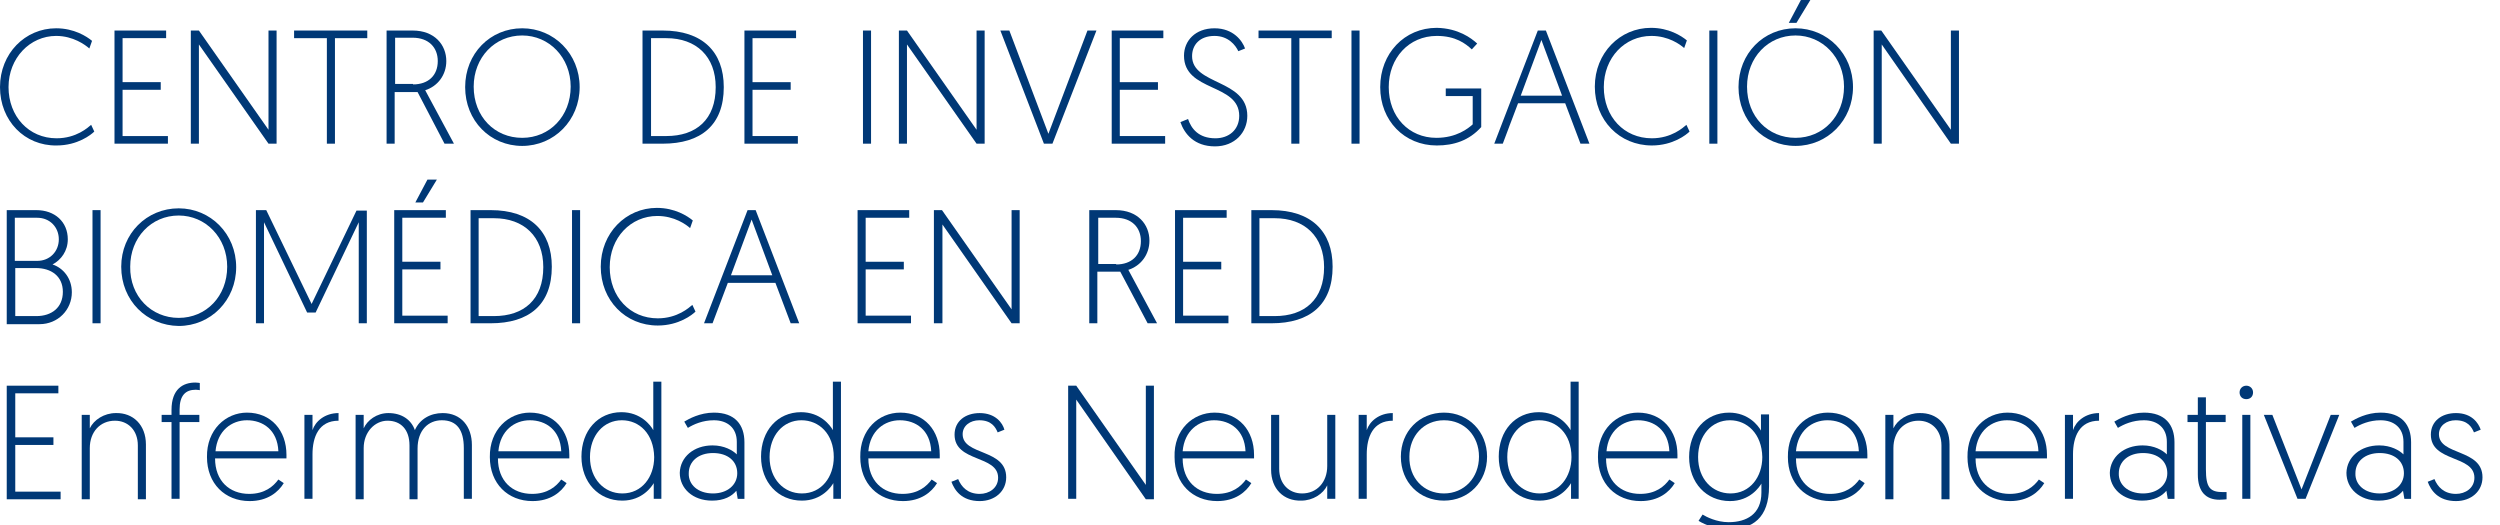 <?xml version="1.0" encoding="utf-8"?>
<!-- Generator: Adobe Illustrator 26.5.0, SVG Export Plug-In . SVG Version: 6.00 Build 0)  -->
<svg version="1.1" id="Capa_1" xmlns="http://www.w3.org/2000/svg" xmlns:xlink="http://www.w3.org/1999/xlink" x="0px" y="0px"
	 viewBox="0 0 556.8 117" style="enable-background:new 0 0 556.8 117;" xml:space="preserve">
<style type="text/css">
	.st0{fill:#003876;}
</style>
<g>
	<g>
		<path class="st0" d="M1.5,85.9H13v1.7H3.4v9.8h8.5v1.7H3.4v10.4h10.1v1.7H1.5V85.9z"/>
		<path class="st0" d="M32.5,99v12.2h-1.8v-12c0-3.4-2.2-5.5-5.1-5.5c-3.3,0-5.6,2.5-5.6,6.1v11.4h-1.8V92.4h1.8v3
			c0.9-1.9,3.2-3.4,5.8-3.4C29.6,91.9,32.5,94.6,32.5,99z"/>
		<path class="st0" d="M38.2,94H36v-1.6h2.2v-1.1c0-4.7,2.6-6.1,5.3-6.1c0.5,0,1,0.1,1,0.1v1.6c0,0-0.5-0.1-0.9-0.1
			c-2.3,0-3.6,1.3-3.6,4.4v1.2h4.4V94H40v17.1h-1.8V94z"/>
		<path class="st0" d="M55,91.9c5.4,0,8.8,4,8.8,9.4v0.8H47.9c0,5,3.2,7.9,7.6,7.9c3.5,0,5.4-1.7,6.5-3.2l1.2,0.8
			c-1.2,2-3.6,4-7.6,4c-5.5,0-9.5-3.9-9.5-9.8C46,95.7,50.3,91.9,55,91.9z M62,100.5c-0.2-4.7-3.4-6.9-7-6.9c-3.4,0-6.6,2.3-7,6.9
			H62z"/>
		<path class="st0" d="M75.4,93.7c-4.4,0-5.8,3.6-5.8,7.5v9.9h-1.8V92.4h1.8v3.4c0.6-1.9,2.7-3.8,5.8-3.8V93.7z"/>
		<path class="st0" d="M105.1,111.1h-1.8V99.8c0-4.1-1.6-6.2-4.9-6.2c-3,0-5.4,2.2-5.4,6.3v11.3h-1.8v-12c0-3.5-1.9-5.5-4.9-5.5
			c-2.8,0-5.3,2.5-5.3,6.1v11.4h-1.8V92.4H81c0,1.9,0,3,0,3c0.8-1.8,2.9-3.4,5.5-3.4c3,0,5.1,1.5,5.9,3.8c1.1-2.5,3.5-3.8,6.2-3.8
			c4.1,0,6.5,3,6.5,7.1V111.1z"/>
		<path class="st0" d="M118,91.9c5.4,0,8.8,4,8.8,9.4v0.8h-15.9c0,5,3.2,7.9,7.6,7.9c3.5,0,5.4-1.7,6.5-3.2l1.2,0.8
			c-1.2,2-3.6,4-7.6,4c-5.5,0-9.5-3.9-9.5-9.8C109,95.7,113.3,91.9,118,91.9z M125,100.5c-0.2-4.7-3.4-6.9-7-6.9
			c-3.4,0-6.6,2.3-7,6.9H125z"/>
		<path class="st0" d="M147.4,111.1h-1.8v-3.5c-0.4,0.7-2.5,3.9-7,3.9c-5.3,0-9.1-4.1-9.1-9.8c0-5.8,3.7-9.9,8.9-9.9
			c4.3,0,6.5,2.9,7.1,4V85h1.8V111.1z M138.5,93.6c-4.1,0-7.1,3.4-7.1,8.2c0,4.9,3.2,8.1,7.2,8.1c4.4,0,7.1-3.7,7.1-8.1
			C145.6,96.6,142.4,93.6,138.5,93.6z"/>
		<path class="st0" d="M158.7,99.2c2.6,0,4.5,1.1,5.4,2v-2.8c0-3.1-2.1-4.8-5.1-4.8c-2.5,0-4.5,0.9-5.8,1.7l-0.8-1.4
			c1-0.6,3.5-2,6.6-2c4.7,0,6.8,2.7,6.8,6.6v12.6h-1.5l-0.3-1.8c-1,1.2-2.7,2.2-5.4,2.2c-4.3,0-7.2-2.7-7.2-6.2
			C151.5,101.8,154.5,99.2,158.7,99.2z M158.8,109.9c3.2,0,5.4-1.9,5.4-4.5c0-2.7-2.1-4.5-5.4-4.5c-3.3,0-5.4,1.9-5.4,4.5
			C153.3,107.9,155.4,109.9,158.8,109.9z"/>
		<path class="st0" d="M187.4,111.1h-1.8v-3.5c-0.4,0.7-2.5,3.9-7,3.9c-5.3,0-9.1-4.1-9.1-9.8c0-5.8,3.7-9.9,8.9-9.9
			c4.3,0,6.5,2.9,7.1,4V85h1.8V111.1z M178.5,93.6c-4.1,0-7.1,3.4-7.1,8.2c0,4.9,3.2,8.1,7.2,8.1c4.4,0,7.1-3.7,7.1-8.1
			C185.7,96.6,182.4,93.6,178.5,93.6z"/>
		<path class="st0" d="M200.5,91.9c5.4,0,8.8,4,8.8,9.4v0.8h-15.9c0,5,3.2,7.9,7.6,7.9c3.5,0,5.4-1.7,6.5-3.2l1.2,0.8
			c-1.2,2-3.6,4-7.6,4c-5.5,0-9.5-3.9-9.5-9.8C191.5,95.7,195.7,91.9,200.5,91.9z M207.4,100.5c-0.2-4.7-3.4-6.9-7-6.9
			c-3.4,0-6.6,2.3-7,6.9H207.4z"/>
		<path class="st0" d="M213.4,106.7c0.7,1.7,2.1,3.3,4.8,3.3c2.1,0,4.1-1.3,4.1-3.6c0-5.1-9.7-3.4-9.7-9.6c0-3,2.4-4.8,5.6-4.8
			c3.5,0,5.1,2.2,5.5,3.7l-1.5,0.6c-0.5-1.2-1.4-2.7-4.1-2.7c-2,0-3.7,1.2-3.7,3.1c0,4.8,9.7,3.2,9.7,9.6c0,3.1-2.5,5.3-5.9,5.3
			c-4,0-5.6-2.4-6.3-4.3L213.4,106.7z"/>
		<path class="st0" d="M237.9,85.9h1.8l15.5,22.1V85.9h1.8v25.3h-1.8L239.7,89v22.1h-1.8V85.9z"/>
		<path class="st0" d="M270.5,91.9c5.4,0,8.8,4,8.8,9.4v0.8h-15.9c0,5,3.2,7.9,7.6,7.9c3.5,0,5.4-1.7,6.5-3.2l1.2,0.8
			c-1.2,2-3.6,4-7.6,4c-5.5,0-9.5-3.9-9.5-9.8C261.4,95.7,265.7,91.9,270.5,91.9z M277.4,100.5c-0.2-4.7-3.4-6.9-7-6.9
			c-3.4,0-6.6,2.3-7,6.9H277.4z"/>
		<path class="st0" d="M283.1,104.6V92.4h1.8v12c0,3.4,2.2,5.5,5.1,5.5c3.3,0,5.6-2.5,5.6-6.1V92.4h1.8v18.7h-1.8v-3
			c-0.9,1.9-3.2,3.4-5.8,3.4C285.9,111.6,283.1,108.9,283.1,104.6z"/>
		<path class="st0" d="M310.2,93.7c-4.4,0-5.8,3.6-5.8,7.5v9.9h-1.8V92.4h1.8v3.4c0.6-1.9,2.7-3.8,5.8-3.8V93.7z"/>
		<path class="st0" d="M321.6,91.9c5.5,0,9.6,4.3,9.6,9.8c0,5.6-4.1,9.8-9.6,9.8c-5.5,0-9.6-4.1-9.6-9.8
			C312,96.1,316.1,91.9,321.6,91.9z M321.6,109.9c4.5,0,7.8-3.5,7.8-8.2c0-4.6-3.2-8.1-7.8-8.1c-4.5,0-7.7,3.5-7.7,8.1
			C313.8,106.4,317,109.9,321.6,109.9z"/>
		<path class="st0" d="M351.7,111.1h-1.8v-3.5c-0.4,0.7-2.5,3.9-7,3.9c-5.3,0-9.1-4.1-9.1-9.8c0-5.8,3.7-9.9,8.9-9.9
			c4.3,0,6.5,2.9,7.1,4V85h1.8V111.1z M342.8,93.6c-4.1,0-7.1,3.4-7.1,8.2c0,4.9,3.2,8.1,7.2,8.1c4.4,0,7.1-3.7,7.1-8.1
			C350,96.6,346.7,93.6,342.8,93.6z"/>
		<path class="st0" d="M364.8,91.9c5.4,0,8.8,4,8.8,9.4v0.8h-15.9c0,5,3.2,7.9,7.6,7.9c3.5,0,5.4-1.7,6.5-3.2l1.2,0.8
			c-1.2,2-3.6,4-7.6,4c-5.5,0-9.5-3.9-9.5-9.8C355.8,95.7,360.1,91.9,364.8,91.9z M371.8,100.5c-0.2-4.7-3.4-6.9-7-6.9
			c-3.4,0-6.6,2.3-7,6.9H371.8z"/>
		<path class="st0" d="M379.2,114.6c0.8,0.5,3.1,1.7,5.8,1.7c4,0,7.3-1.8,7.3-6.6v-2c-0.4,0.7-2.5,3.9-7,3.9c-5.3,0-9.1-4.1-9.1-9.8
			c0-5.8,3.7-9.9,8.9-9.9c4.3,0,6.5,2.9,7.1,4v-3.6h1.8v16c0,7.1-3.7,9.6-9.1,9.6c-2.3,0-5-0.9-6.6-1.9L379.2,114.6z M385.3,93.6
			c-4.1,0-7.1,3.4-7.1,8.2c0,4.9,3.2,8.1,7.2,8.1c4.4,0,7.1-3.7,7.1-8.1C392.4,96.6,389.1,93.6,385.3,93.6z"/>
		<path class="st0" d="M407.1,91.9c5.4,0,8.8,4,8.8,9.4v0.8h-15.9c0,5,3.2,7.9,7.6,7.9c3.5,0,5.4-1.7,6.5-3.2l1.2,0.8
			c-1.2,2-3.6,4-7.6,4c-5.5,0-9.5-3.9-9.5-9.8C398.1,95.7,402.3,91.9,407.1,91.9z M414,100.5c-0.2-4.7-3.4-6.9-7-6.9
			c-3.4,0-6.6,2.3-7,6.9H414z"/>
		<path class="st0" d="M434.2,99v12.2h-1.8v-12c0-3.4-2.2-5.5-5.1-5.5c-3.3,0-5.6,2.5-5.6,6.1v11.4h-1.8V92.4h1.8v3
			c0.9-1.9,3.2-3.4,5.8-3.4C431.4,91.9,434.2,94.6,434.2,99z"/>
		<path class="st0" d="M447.1,91.9c5.4,0,8.8,4,8.8,9.4v0.8H440c0,5,3.2,7.9,7.6,7.9c3.5,0,5.4-1.7,6.5-3.2l1.2,0.8
			c-1.2,2-3.6,4-7.6,4c-5.5,0-9.5-3.9-9.5-9.8C438.1,95.7,442.3,91.9,447.1,91.9z M454,100.5c-0.2-4.7-3.4-6.9-7-6.9
			c-3.4,0-6.6,2.3-7,6.9H454z"/>
		<path class="st0" d="M467.5,93.7c-4.4,0-5.8,3.6-5.8,7.5v9.9h-1.8V92.4h1.8v3.4c0.6-1.9,2.7-3.8,5.8-3.8V93.7z"/>
		<path class="st0" d="M477.2,99.2c2.6,0,4.5,1.1,5.4,2v-2.8c0-3.1-2.1-4.8-5.1-4.8c-2.5,0-4.5,0.9-5.8,1.7l-0.8-1.4
			c1-0.6,3.5-2,6.6-2c4.7,0,6.8,2.7,6.8,6.6v12.6h-1.5l-0.3-1.8c-1,1.2-2.7,2.2-5.4,2.2c-4.3,0-7.2-2.7-7.2-6.2
			C470,101.8,473,99.2,477.2,99.2z M477.3,109.9c3.2,0,5.4-1.9,5.4-4.5c0-2.7-2.1-4.5-5.4-4.5c-3.3,0-5.4,1.9-5.4,4.5
			C471.8,107.9,473.9,109.9,477.3,109.9z"/>
		<path class="st0" d="M489.5,88.5h1.8v3.9h4.4V94h-4.4v10.5c0,4.1,0.9,5.1,3.8,5.1c0.4,0,0.8,0,0.8,0v1.6c0,0-0.9,0.1-1.6,0.1
			c-3,0-4.8-1.8-4.8-5.6V94h-2.3v-1.6h2.3V88.5z"/>
		<path class="st0" d="M500.3,85.9c0.8,0,1.5,0.6,1.5,1.5s-0.6,1.5-1.5,1.5s-1.5-0.6-1.5-1.5S499.5,85.9,500.3,85.9z M499.4,92.4
			h1.8v18.7h-1.8V92.4z"/>
		<path class="st0" d="M511.7,111.1l-7.5-18.7h1.9l6.5,16.6l6.5-16.6h1.9l-7.5,18.7H511.7z"/>
		<path class="st0" d="M529.9,99.2c2.6,0,4.5,1.1,5.4,2v-2.8c0-3.1-2.1-4.8-5.1-4.8c-2.5,0-4.5,0.9-5.8,1.7l-0.8-1.4
			c1-0.6,3.5-2,6.6-2c4.7,0,6.8,2.7,6.8,6.6v12.6h-1.5l-0.3-1.8c-1,1.2-2.7,2.2-5.4,2.2c-4.3,0-7.2-2.7-7.2-6.2
			C522.7,101.8,525.7,99.2,529.9,99.2z M530,109.9c3.2,0,5.4-1.9,5.4-4.5c0-2.7-2.1-4.5-5.4-4.5c-3.3,0-5.4,1.9-5.4,4.5
			C524.5,107.9,526.6,109.9,530,109.9z"/>
		<path class="st0" d="M542.2,106.7c0.7,1.7,2.1,3.3,4.8,3.3c2.1,0,4.1-1.3,4.1-3.6c0-5.1-9.7-3.4-9.7-9.6c0-3,2.4-4.8,5.6-4.8
			c3.5,0,5,2.2,5.5,3.7l-1.5,0.6c-0.5-1.2-1.4-2.7-4.1-2.7c-2,0-3.7,1.2-3.7,3.1c0,4.8,9.7,3.2,9.7,9.6c0,3.1-2.5,5.3-5.9,5.3
			c-4,0-5.6-2.4-6.3-4.3L542.2,106.7z"/>
	</g>
	<g>
		<path class="st0" d="M21,29.3c-0.7,0.7-3.7,3.1-8.4,3.1C5.5,32.5,0,26.9,0,19.4C0,11.9,5.6,6.3,12.5,6.3c4,0,6.8,1.8,8,2.8
			l-0.6,1.7C19,10,16.3,8,12.5,8C6.7,8,1.9,12.9,1.9,19.4s4.5,11.4,10.7,11.4c4.4,0,7-2.4,7.7-3L21,29.3z"/>
		<path class="st0" d="M25.5,6.8H37v1.7h-9.7v9.8h8.5V20h-8.5v10.3h10.1V32H25.5V6.8z"/>
		<path class="st0" d="M42.5,6.8h1.8l15.5,22.1V6.8h1.8V32h-1.8L44.3,9.9V32h-1.8V6.8z"/>
		<path class="st0" d="M72.7,8.5h-7.2V6.8h16.3v1.7h-7.2V32h-1.8V8.5z"/>
		<path class="st0" d="M86.1,6.8h5.8c4.9,0,7.5,3.2,7.5,6.8c0,3.1-1.9,5.6-4.7,6.5l6.4,11.9h-2.1L93,20.5h-5.1V32h-1.8V6.8z
			 M92,18.8c3.4,0,5.5-2,5.5-5.2c0-3-2-5.2-5.6-5.2h-3.9v10.3H92z"/>
		<path class="st0" d="M116.3,6.3c7.1,0,12.8,5.7,12.8,13.1c0,7.4-5.7,13.1-12.8,13.1c-7.1,0-12.7-5.6-12.7-13.1
			C103.6,11.9,109.2,6.3,116.3,6.3z M116.3,30.7c6.1,0,10.8-4.8,10.8-11.4c0-6.5-4.8-11.4-10.8-11.4c-6.1,0-10.8,4.9-10.8,11.4
			C105.5,26,110.2,30.7,116.3,30.7z"/>
		<path class="st0" d="M143.1,6.8h4.5c8.8,0,13.6,4.7,13.6,12.6c0,8.5-5.1,12.6-13.6,12.6h-4.5V6.8z M148.4,30.3
			c6.7,0,11-3.7,11-10.9c0-6.8-4.3-10.9-11-10.9H145v21.8H148.4z"/>
		<path class="st0" d="M165.8,6.8h11.5v1.7h-9.7v9.8h8.5V20h-8.5v10.3h10.1V32h-11.9V6.8z"/>
		<path class="st0" d="M192.2,6.8h1.8V32h-1.8V6.8z"/>
		<path class="st0" d="M200.2,6.8h1.8l15.5,22.1V6.8h1.8V32h-1.8L202,9.9V32h-1.8V6.8z"/>
		<path class="st0" d="M232.5,32l-9.7-25.2h2l8.7,23l8.7-23h2L234.4,32H232.5z"/>
		<path class="st0" d="M247.6,6.8h11.5v1.7h-9.7v9.8h8.5V20h-8.5v10.3h10.1V32h-11.9V6.8z"/>
		<path class="st0" d="M264.6,26.5c0.7,2.1,2.3,4.3,6.1,4.3c3,0,5.3-1.9,5.3-5c0-7.3-12.3-5.3-12.3-13.4c0-3.3,2.5-6.1,6.8-6.1
			c4.2,0,6.2,2.8,6.8,4.5l-1.5,0.6c-0.6-1.3-2.2-3.4-5.3-3.4c-3.3,0-5,2-5,4.5c0,6.5,12.3,5.1,12.3,13.3c0,3.7-2.8,6.8-7.2,6.8
			c-4.6,0-6.8-2.8-7.7-5.4L264.6,26.5z"/>
		<path class="st0" d="M287.5,8.5h-7.2V6.8h16.3v1.7h-7.2V32h-1.8V8.5z"/>
		<path class="st0" d="M301,6.8h1.8V32H301V6.8z"/>
		<path class="st0" d="M329,9.7l-1.2,1.3c-1.4-1.3-3.6-3-7.8-3c-6.2,0-10.7,4.9-10.7,11.4c0,6.6,4.5,11.3,10.6,11.3
			c4.5,0,7.1-2.1,8.1-3v-6.3H322v-1.7h7.9v8.6c-2.7,3-6.1,4.1-9.9,4.1c-7.2,0-12.6-5.5-12.6-13c0-7.5,5.4-13.2,12.6-13.2
			C324.8,6.3,327.7,8.5,329,9.7z"/>
		<path class="st0" d="M338.1,23l-3.4,9h-1.9l9.7-25.2h1.8l9.7,25.2H352l-3.4-9H338.1z M343.3,8.9l-4.6,12.4h9.2L343.3,8.9z"/>
		<path class="st0" d="M376.3,29.3c-0.7,0.7-3.7,3.1-8.4,3.1c-7.2,0-12.7-5.6-12.7-13.1c0-7.5,5.6-13.1,12.5-13.1c4,0,6.8,1.8,8,2.8
			l-0.6,1.7c-0.9-0.8-3.5-2.7-7.3-2.7c-5.9,0-10.6,4.8-10.6,11.4s4.5,11.4,10.7,11.4c4.4,0,7-2.4,7.7-3L376.3,29.3z"/>
		<path class="st0" d="M380.7,6.8h1.8V32h-1.8V6.8z"/>
		<path class="st0" d="M399.9,6.3c7.1,0,12.8,5.7,12.8,13.1c0,7.4-5.7,13.1-12.8,13.1c-7.1,0-12.7-5.6-12.7-13.1
			C387.2,11.9,392.8,6.3,399.9,6.3z M399.9,30.7c6.1,0,10.8-4.8,10.8-11.4c0-6.5-4.8-11.4-10.8-11.4c-6.1,0-10.8,4.9-10.8,11.4
			C389.1,26,393.8,30.7,399.9,30.7z M401.1,0h2.1l-3.1,5.1h-1.7L401.1,0z"/>
		<path class="st0" d="M417.2,6.8h1.8l15.5,22.1V6.8h1.8V32h-1.8L419.1,9.9V32h-1.8V6.8z"/>
		<path class="st0" d="M1.5,46.8h6.6c4.1,0,7,2.6,7,6.5c0,2.6-1.5,4.6-3.4,5.6c2.4,0.8,4.3,3.1,4.3,6.2c0,3.9-3.1,7.1-7.2,7.1H1.5
			V46.8z M8.3,58.1c2.8,0,4.8-2.1,4.8-4.8c0-2.7-2-4.8-4.8-4.8h-5v9.6H8.3z M8.1,70.4c3.4,0,5.9-1.9,5.9-5.4s-2.6-5.3-6-5.3H3.4
			v10.7H8.1z"/>
		<path class="st0" d="M20.6,46.8h1.8V72h-1.8V46.8z"/>
		<path class="st0" d="M39.8,46.4c7.1,0,12.8,5.7,12.8,13.1c0,7.4-5.7,13.1-12.8,13.1C32.7,72.5,27,67,27,59.4
			C27,52,32.7,46.4,39.8,46.4z M39.8,70.8c6.1,0,10.8-4.8,10.8-11.4c0-6.5-4.8-11.4-10.8-11.4c-6.1,0-10.8,4.9-10.8,11.4
			C28.9,66,33.7,70.8,39.8,70.8z"/>
		<path class="st0" d="M69.4,67.7l10-20.8h2.3V72h-1.8V49.5l-9.6,20.1h-1.9l-9.6-20.1V72h-1.8V46.8h2.3L69.4,67.7z"/>
		<path class="st0" d="M87.8,46.8h11.5v1.7h-9.7v9.8h8.5V60h-8.5v10.3h10.1V72H87.8V46.8z M95.2,40h2.1l-3.1,5.1h-1.7L95.2,40z"/>
		<path class="st0" d="M104.8,46.8h4.5c8.8,0,13.6,4.7,13.6,12.6c0,8.5-5.1,12.6-13.6,12.6h-4.5V46.8z M110,70.4
			c6.7,0,11-3.7,11-10.9c0-6.8-4.3-10.9-11-10.9h-3.4v21.8H110z"/>
		<path class="st0" d="M127.4,46.8h1.8V72h-1.8V46.8z"/>
		<path class="st0" d="M154.9,69.4c-0.7,0.7-3.7,3.1-8.4,3.1c-7.2,0-12.7-5.6-12.7-13.1c0-7.5,5.6-13.1,12.5-13.1c4,0,6.8,1.8,8,2.8
			l-0.6,1.7c-0.9-0.8-3.5-2.7-7.3-2.7c-5.9,0-10.6,4.8-10.6,11.4s4.5,11.4,10.7,11.4c4.4,0,7-2.4,7.7-3L154.9,69.4z"/>
		<path class="st0" d="M162.1,63l-3.4,9h-1.9l9.7-25.2h1.8L178,72h-1.9l-3.4-9H162.1z M167.4,48.9l-4.6,12.4h9.2L167.4,48.9z"/>
		<path class="st0" d="M191,46.8h11.5v1.7h-9.7v9.8h8.5V60h-8.5v10.3h10.1V72H191V46.8z"/>
		<path class="st0" d="M208,46.8h1.8l15.5,22.1V46.8h1.8V72h-1.8L209.9,50V72H208V46.8z"/>
		<path class="st0" d="M242.7,46.8h5.8c4.9,0,7.5,3.2,7.5,6.8c0,3.1-1.9,5.6-4.7,6.5l6.4,11.9h-2.1l-6.1-11.5h-5.1V72h-1.8V46.8z
			 M248.6,58.9c3.4,0,5.5-2,5.5-5.2c0-3-2-5.2-5.6-5.2h-3.9v10.3H248.6z"/>
		<path class="st0" d="M261.7,46.8h11.5v1.7h-9.7v9.8h8.5V60h-8.5v10.3h10.1V72h-11.9V46.8z"/>
		<path class="st0" d="M278.7,46.8h4.5c8.8,0,13.6,4.7,13.6,12.6c0,8.5-5.1,12.6-13.6,12.6h-4.5V46.8z M283.9,70.4
			c6.7,0,11-3.7,11-10.9c0-6.8-4.3-10.9-11-10.9h-3.4v21.8H283.9z"/>
	</g>
</g>
</svg>
